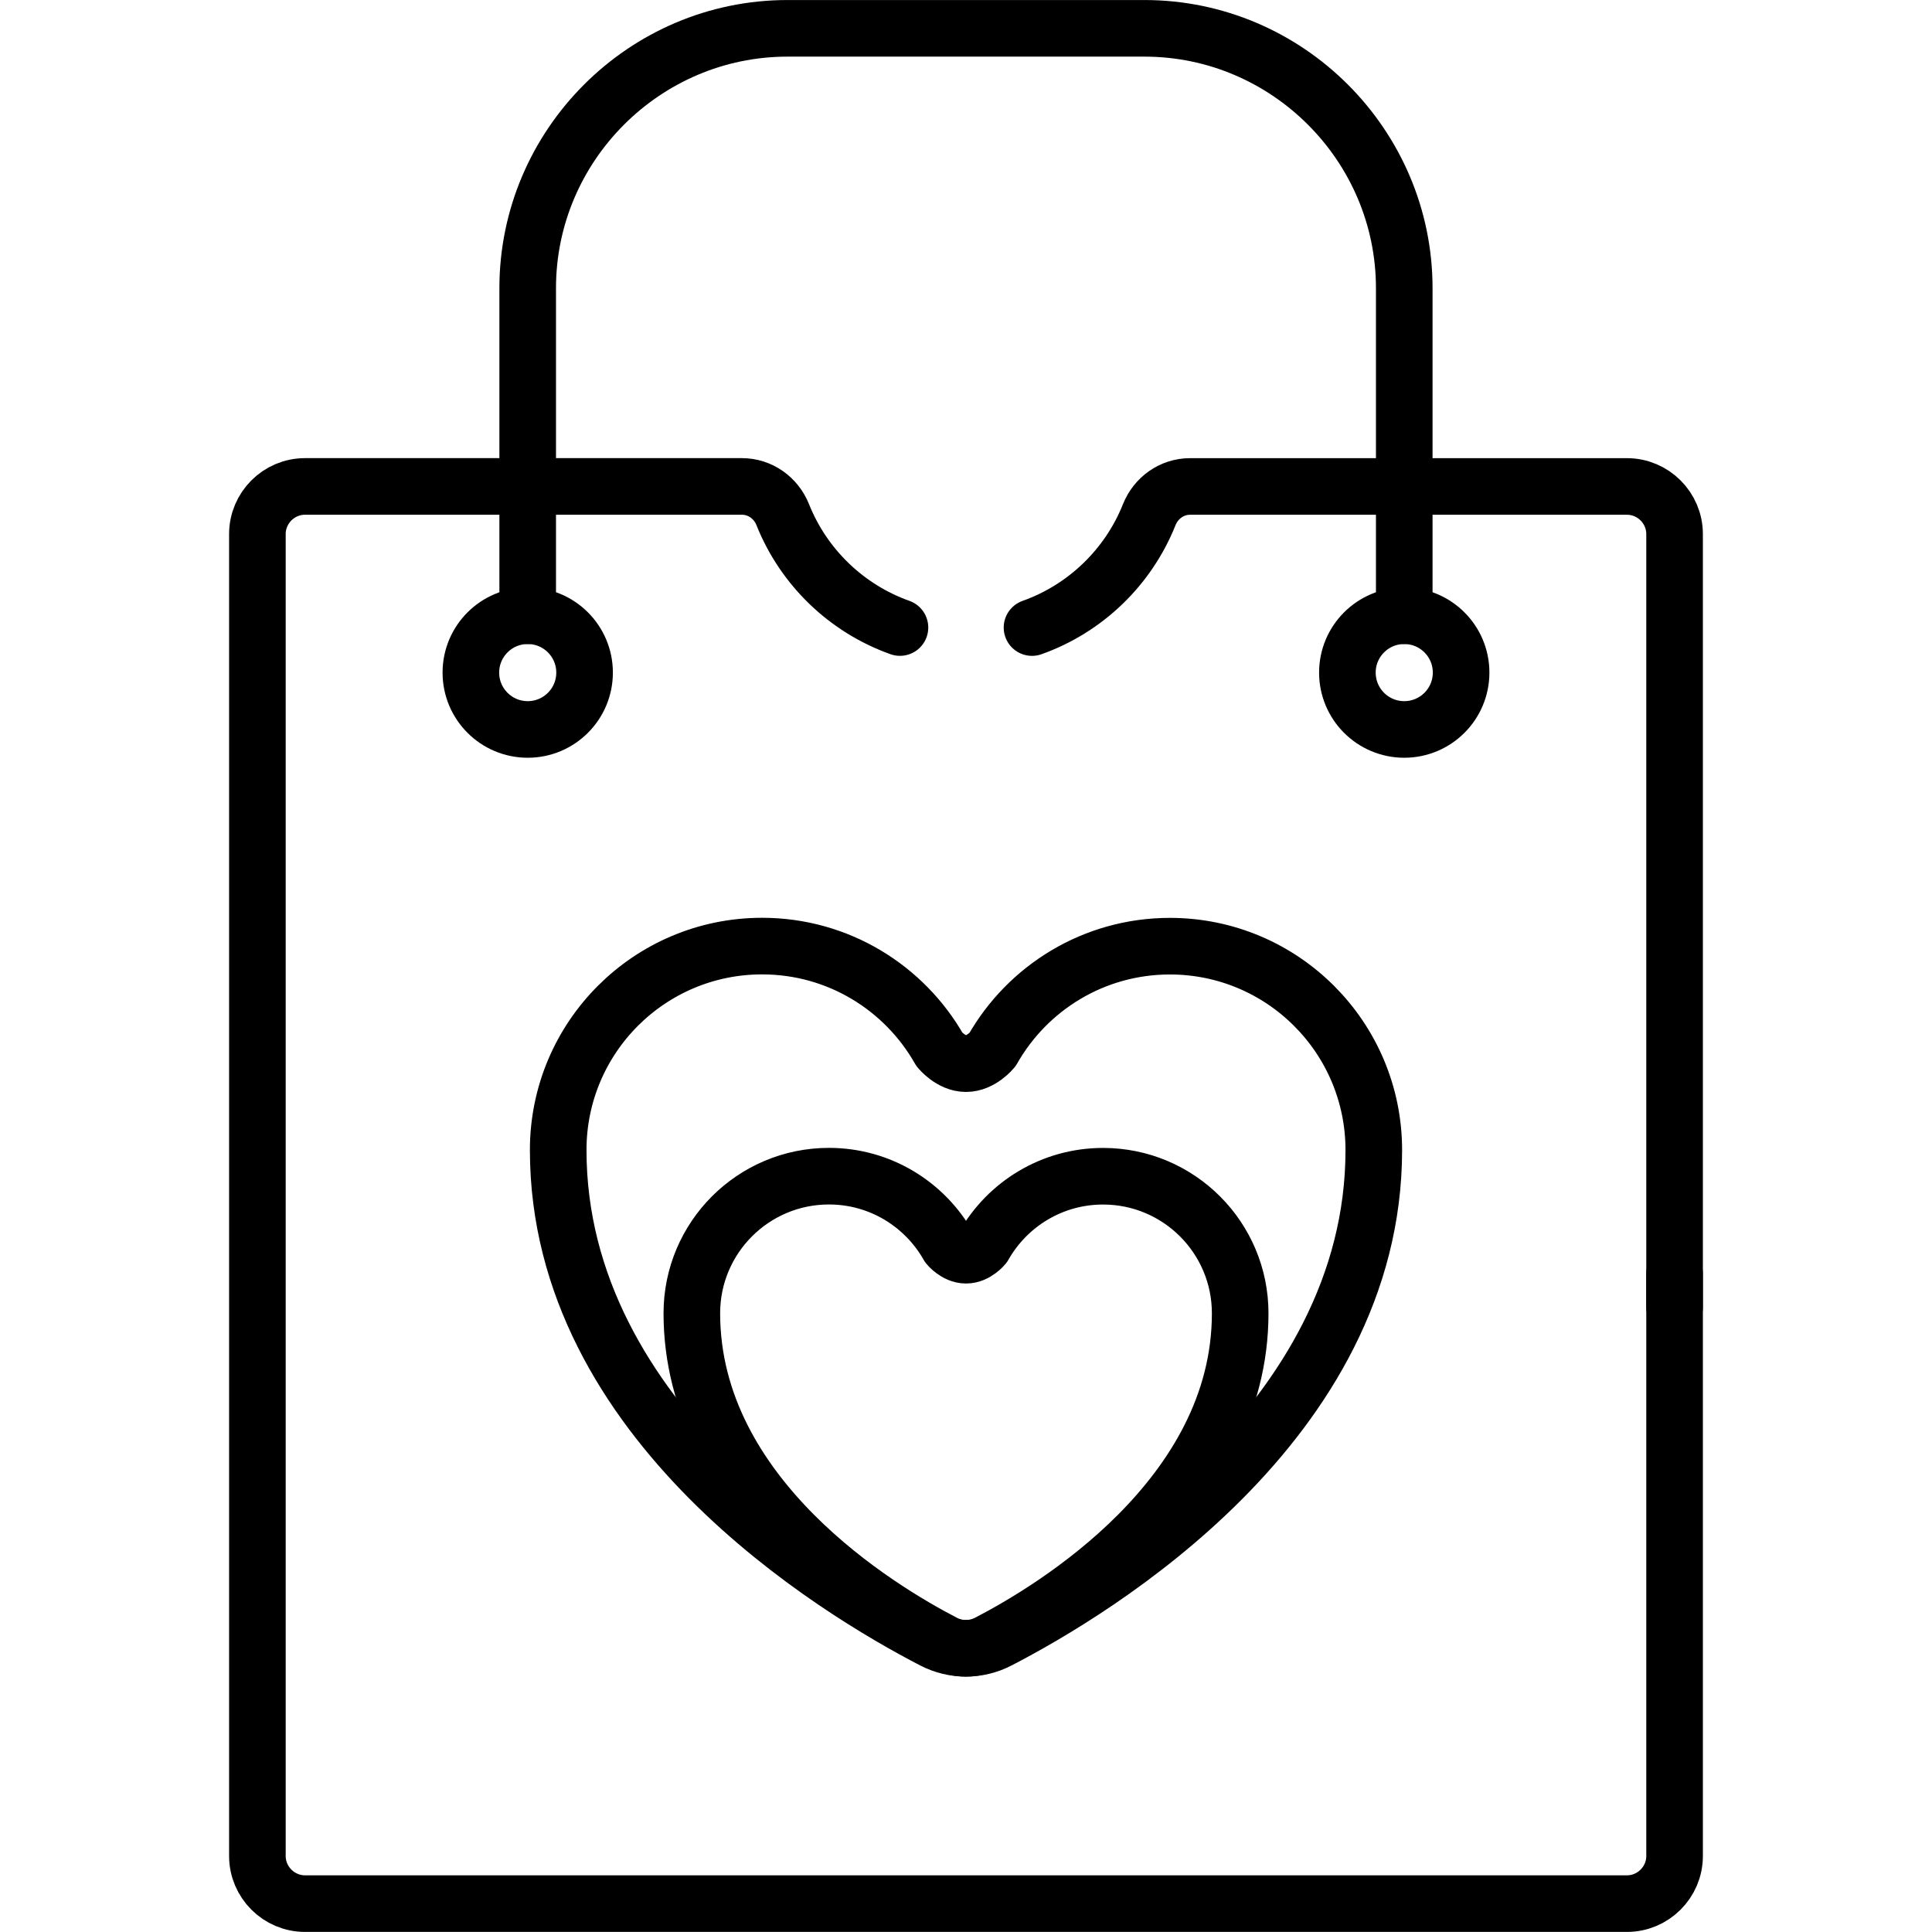 <?xml version="1.0" encoding="UTF-8"?>
<svg xmlns="http://www.w3.org/2000/svg" xmlns:i="http://ns.adobe.com/AdobeIllustrator/10.0/" id="svg4422" version="1.1" viewBox="0 0 682.67 682.67">
  <g id="g4428">
    <g id="g4430">
      <g id="g4432">
        <g id="g4438">
          <path id="path4440" d="M496.19,217.57v-115.76c0-50.49-41.31-91.8-91.8-91.8h-126.13c-50.49,0-91.8,41.31-91.8,91.8v115.76" fill="none" stroke="#000" stroke-linecap="round" stroke-linejoin="round" stroke-width="20"></path>
        </g>
        <g id="g4442">
          <path id="path4444" d="M496.19,217.57c-11.09,0-20.09,8.99-20.09,20.09s8.99,20.09,20.09,20.09,20.09-8.99,20.09-20.09-8.99-20.09-20.09-20.09h0Z" fill="none" stroke="#000" stroke-linecap="round" stroke-linejoin="round" stroke-width="20"></path>
        </g>
        <g id="g4446">
          <path id="path4448" d="M186.47,217.57c-11.09,0-20.09,8.99-20.09,20.09s8.99,20.09,20.09,20.09,20.09-8.99,20.09-20.09-8.99-20.09-20.09-20.09Z" fill="none" stroke="#000" stroke-linecap="round" stroke-linejoin="round" stroke-width="20"></path>
        </g>
        <g id="g4450">
          <path id="path4452" d="M413.39,334.33c-26.89,0-50.31,14.73-62.69,36.55h0s-4.02,4.96-9.36,4.96-9.35-4.97-9.35-4.97h-.01c-12.37-21.82-35.79-36.57-62.68-36.57-39.79-.01-72.05,32.24-72.06,72.03-.02,96.42,98.38,155.64,132.54,173.29,7.23,3.73,15.8,3.74,23.03,0,34.17-17.64,132.6-76.82,132.62-173.23,0-39.79-32.24-72.05-72.03-72.06h-.01Z" fill="none" stroke="#000" stroke-linecap="round" stroke-linejoin="round" stroke-width="20"></path>
        </g>
        <g id="g4454">
          <path id="path4456" d="M389.78,415.62c-18.08,0-33.83,9.9-42.15,24.57h0s-2.71,3.34-6.29,3.34-6.29-3.34-6.29-3.34h0c-8.32-14.67-24.06-24.59-42.14-24.59-26.75,0-48.44,21.68-48.45,48.43,0,64.83,66.15,104.64,89.11,116.51,4.86,2.51,10.62,2.51,15.48,0,22.97-11.86,89.16-51.65,89.17-116.47,0-26.75-21.68-48.44-48.43-48.45h0Z" fill="none" stroke="#000" stroke-linecap="round" stroke-linejoin="round" stroke-width="20"></path>
        </g>
        <g id="g4458">
          <path id="path4460" d="M591.71,461.89V188.71c0-9.25-7.57-16.82-16.82-16.82h-154.38c-6.42,0-12.05,4.02-14.43,9.98-7.4,18.55-22.54,33.17-41.42,39.88" fill="none" stroke="#000" stroke-linecap="round" stroke-linejoin="round" stroke-width="20"></path>
        </g>
        <g id="g4462">
          <path id="path4464" d="M318,221.74c-18.88-6.71-34.02-21.33-41.42-39.88-2.38-5.96-8.01-9.98-14.43-9.98H107.77c-9.25,0-16.82,7.57-16.82,16.82v467.12c0,9.25,7.57,16.82,16.82,16.82h467.12c9.25,0,16.82-7.57,16.82-16.82v-205.75" fill="none" stroke="#000" stroke-linecap="round" stroke-linejoin="round" stroke-width="20"></path>
        </g>
      </g>
    </g>
  </g>
</svg>
